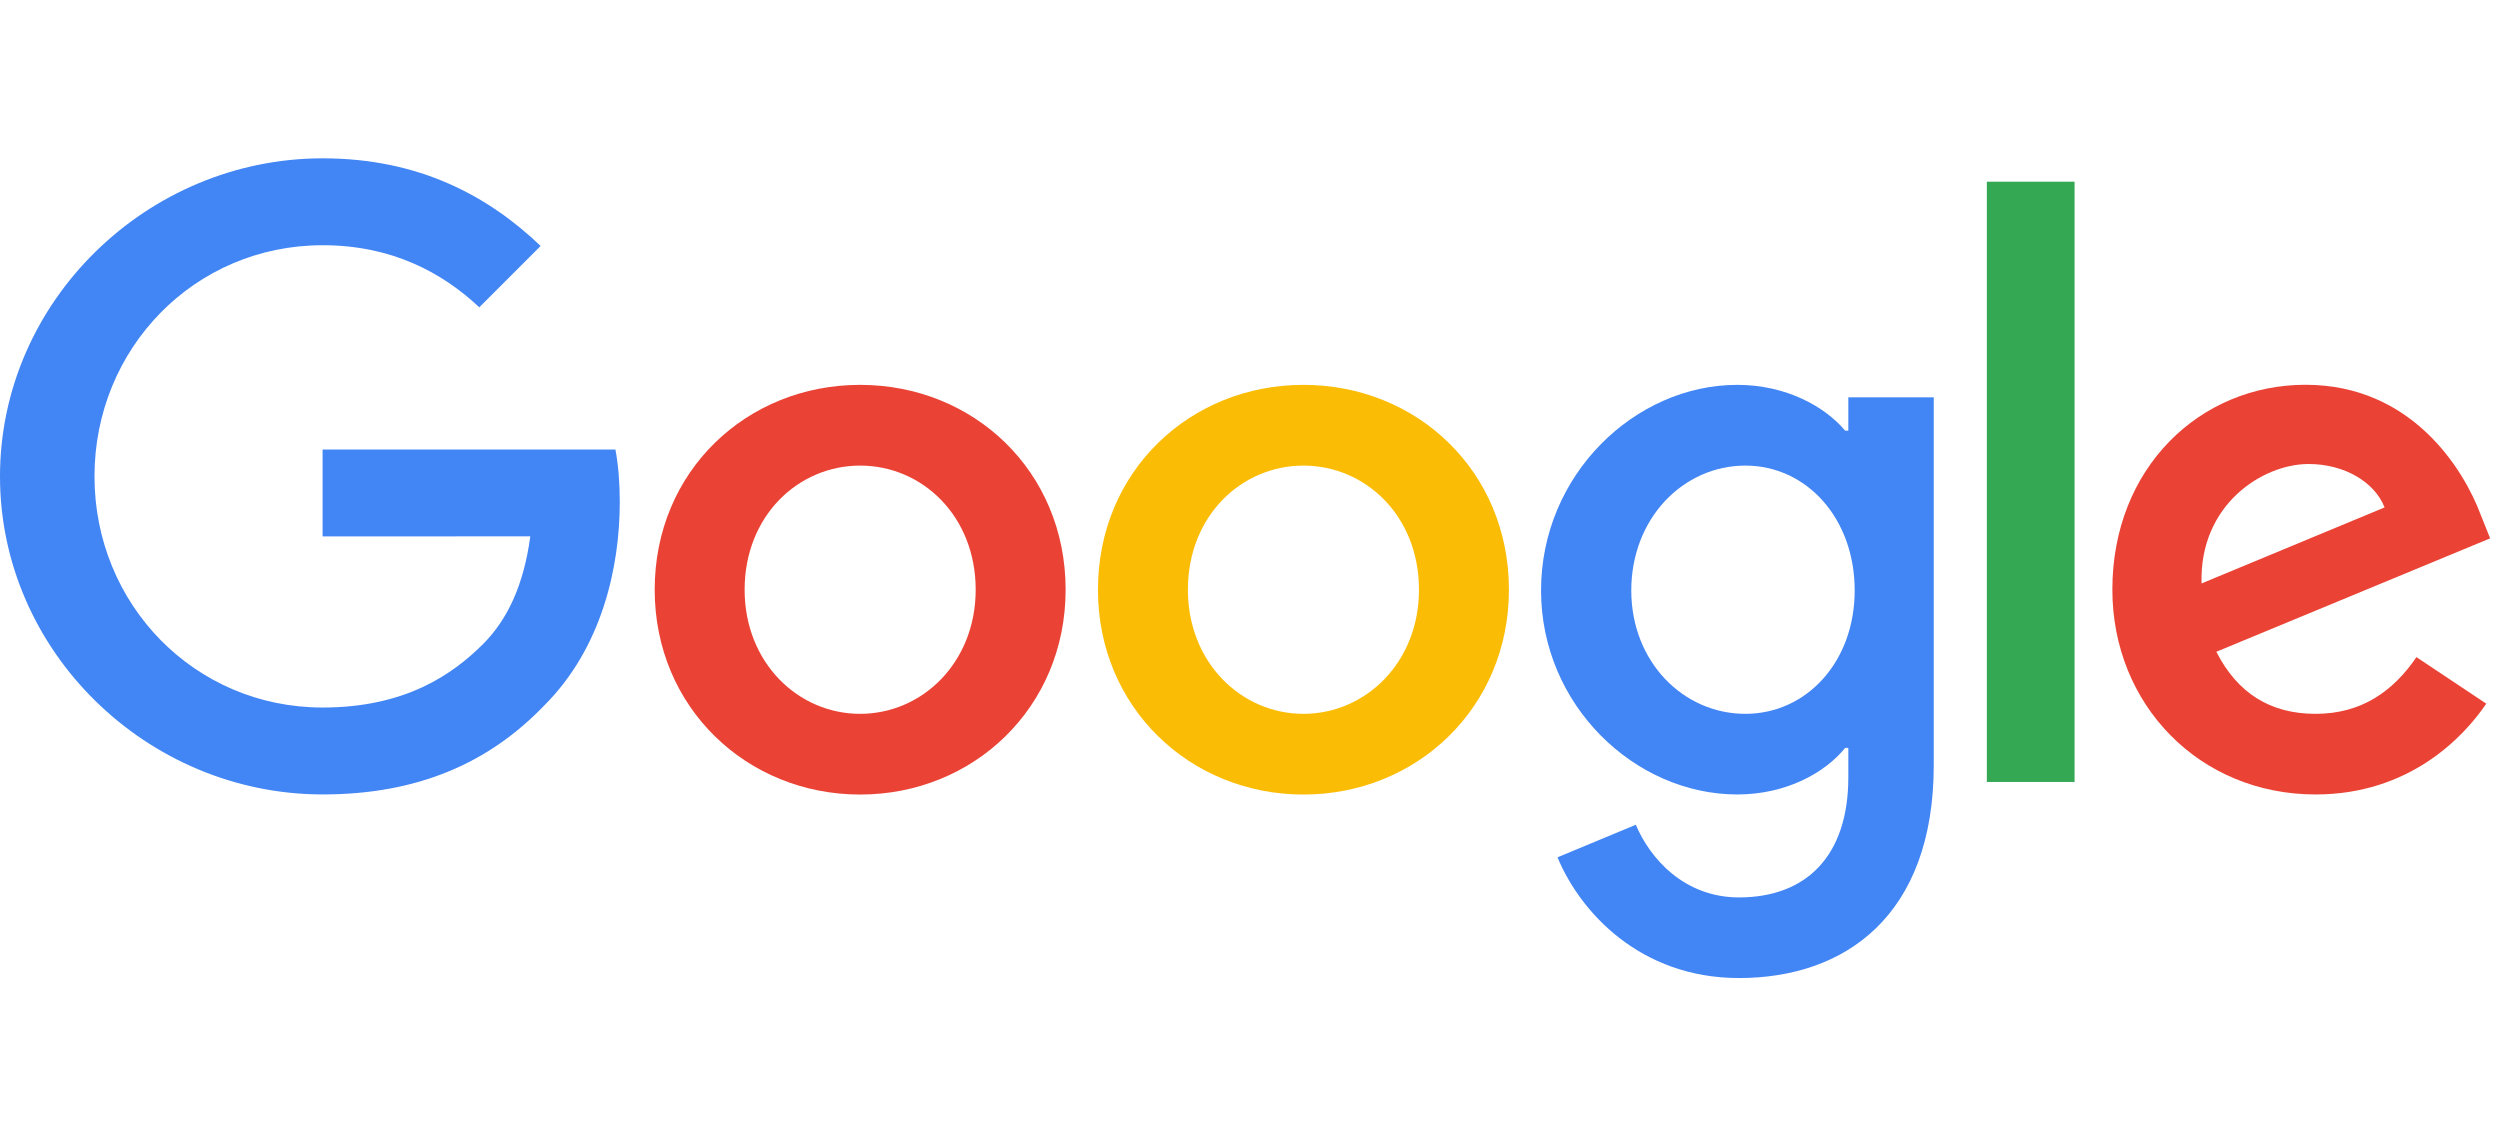 <svg width="88" height="40" viewBox="0 0 88 40" fill="none" xmlns="http://www.w3.org/2000/svg">
<path d="M37.51 20.758C37.51 24.909 34.263 27.968 30.277 27.968C26.292 27.968 23.045 24.909 23.045 20.758C23.045 16.577 26.292 13.547 30.277 13.547C34.263 13.547 37.51 16.577 37.51 20.758ZM34.344 20.758C34.344 18.163 32.462 16.389 30.277 16.389C28.093 16.389 26.211 18.163 26.211 20.758C26.211 23.326 28.093 25.127 30.277 25.127C32.462 25.127 34.344 23.322 34.344 20.758Z" fill="#EA4335"/>
<path d="M53.114 20.758C53.114 24.909 49.867 27.968 45.881 27.968C41.896 27.968 38.648 24.909 38.648 20.758C38.648 16.58 41.896 13.547 45.881 13.547C49.867 13.547 53.114 16.577 53.114 20.758ZM49.948 20.758C49.948 18.163 48.066 16.389 45.881 16.389C43.697 16.389 41.814 18.163 41.814 20.758C41.814 23.326 43.697 25.127 45.881 25.127C48.066 25.127 49.948 23.322 49.948 20.758Z" fill="#FBBC05"/>
<path d="M68.068 13.983V26.927C68.068 32.252 64.927 34.427 61.215 34.427C57.72 34.427 55.617 32.09 54.824 30.178L57.581 29.031C58.072 30.204 59.274 31.589 61.212 31.589C63.588 31.589 65.061 30.123 65.061 27.363V26.326H64.95C64.241 27.201 62.876 27.965 61.153 27.965C57.548 27.965 54.245 24.824 54.245 20.784C54.245 16.714 57.548 13.547 61.153 13.547C62.873 13.547 64.238 14.311 64.95 15.16H65.061V13.986H68.068V13.983ZM65.285 20.784C65.285 18.245 63.591 16.389 61.436 16.389C59.252 16.389 57.421 18.245 57.421 20.784C57.421 23.296 59.252 25.127 61.436 25.127C63.591 25.127 65.285 23.296 65.285 20.784Z" fill="#4285F4"/>
<path d="M73.025 6.396V27.525H69.937V6.396H73.025Z" fill="#34A853"/>
<path d="M85.059 23.131L87.517 24.769C86.724 25.943 84.812 27.965 81.509 27.965C77.413 27.965 74.355 24.798 74.355 20.754C74.355 16.467 77.439 13.544 81.155 13.544C84.897 13.544 86.727 16.522 87.325 18.131L87.653 18.95L78.015 22.942C78.753 24.389 79.9 25.127 81.509 25.127C83.122 25.127 84.24 24.333 85.059 23.131ZM77.495 20.537L83.938 17.861C83.583 16.961 82.517 16.333 81.262 16.333C79.653 16.333 77.413 17.754 77.495 20.537Z" fill="#EA4335"/>
<path d="M11.355 18.882V15.823H21.663C21.764 16.356 21.816 16.987 21.816 17.669C21.816 19.964 21.188 22.802 19.166 24.824C17.2 26.872 14.687 27.964 11.358 27.964C5.188 27.964 0 22.939 0 16.769C0 10.599 5.188 5.573 11.358 5.573C14.771 5.573 17.203 6.913 19.03 8.658L16.871 10.817C15.561 9.588 13.787 8.632 11.355 8.632C6.849 8.632 3.326 12.263 3.326 16.769C3.326 21.274 6.849 24.905 11.355 24.905C14.277 24.905 15.942 23.732 17.008 22.666C17.873 21.801 18.442 20.566 18.666 18.879L11.355 18.882Z" fill="#4285F4"/>
</svg>